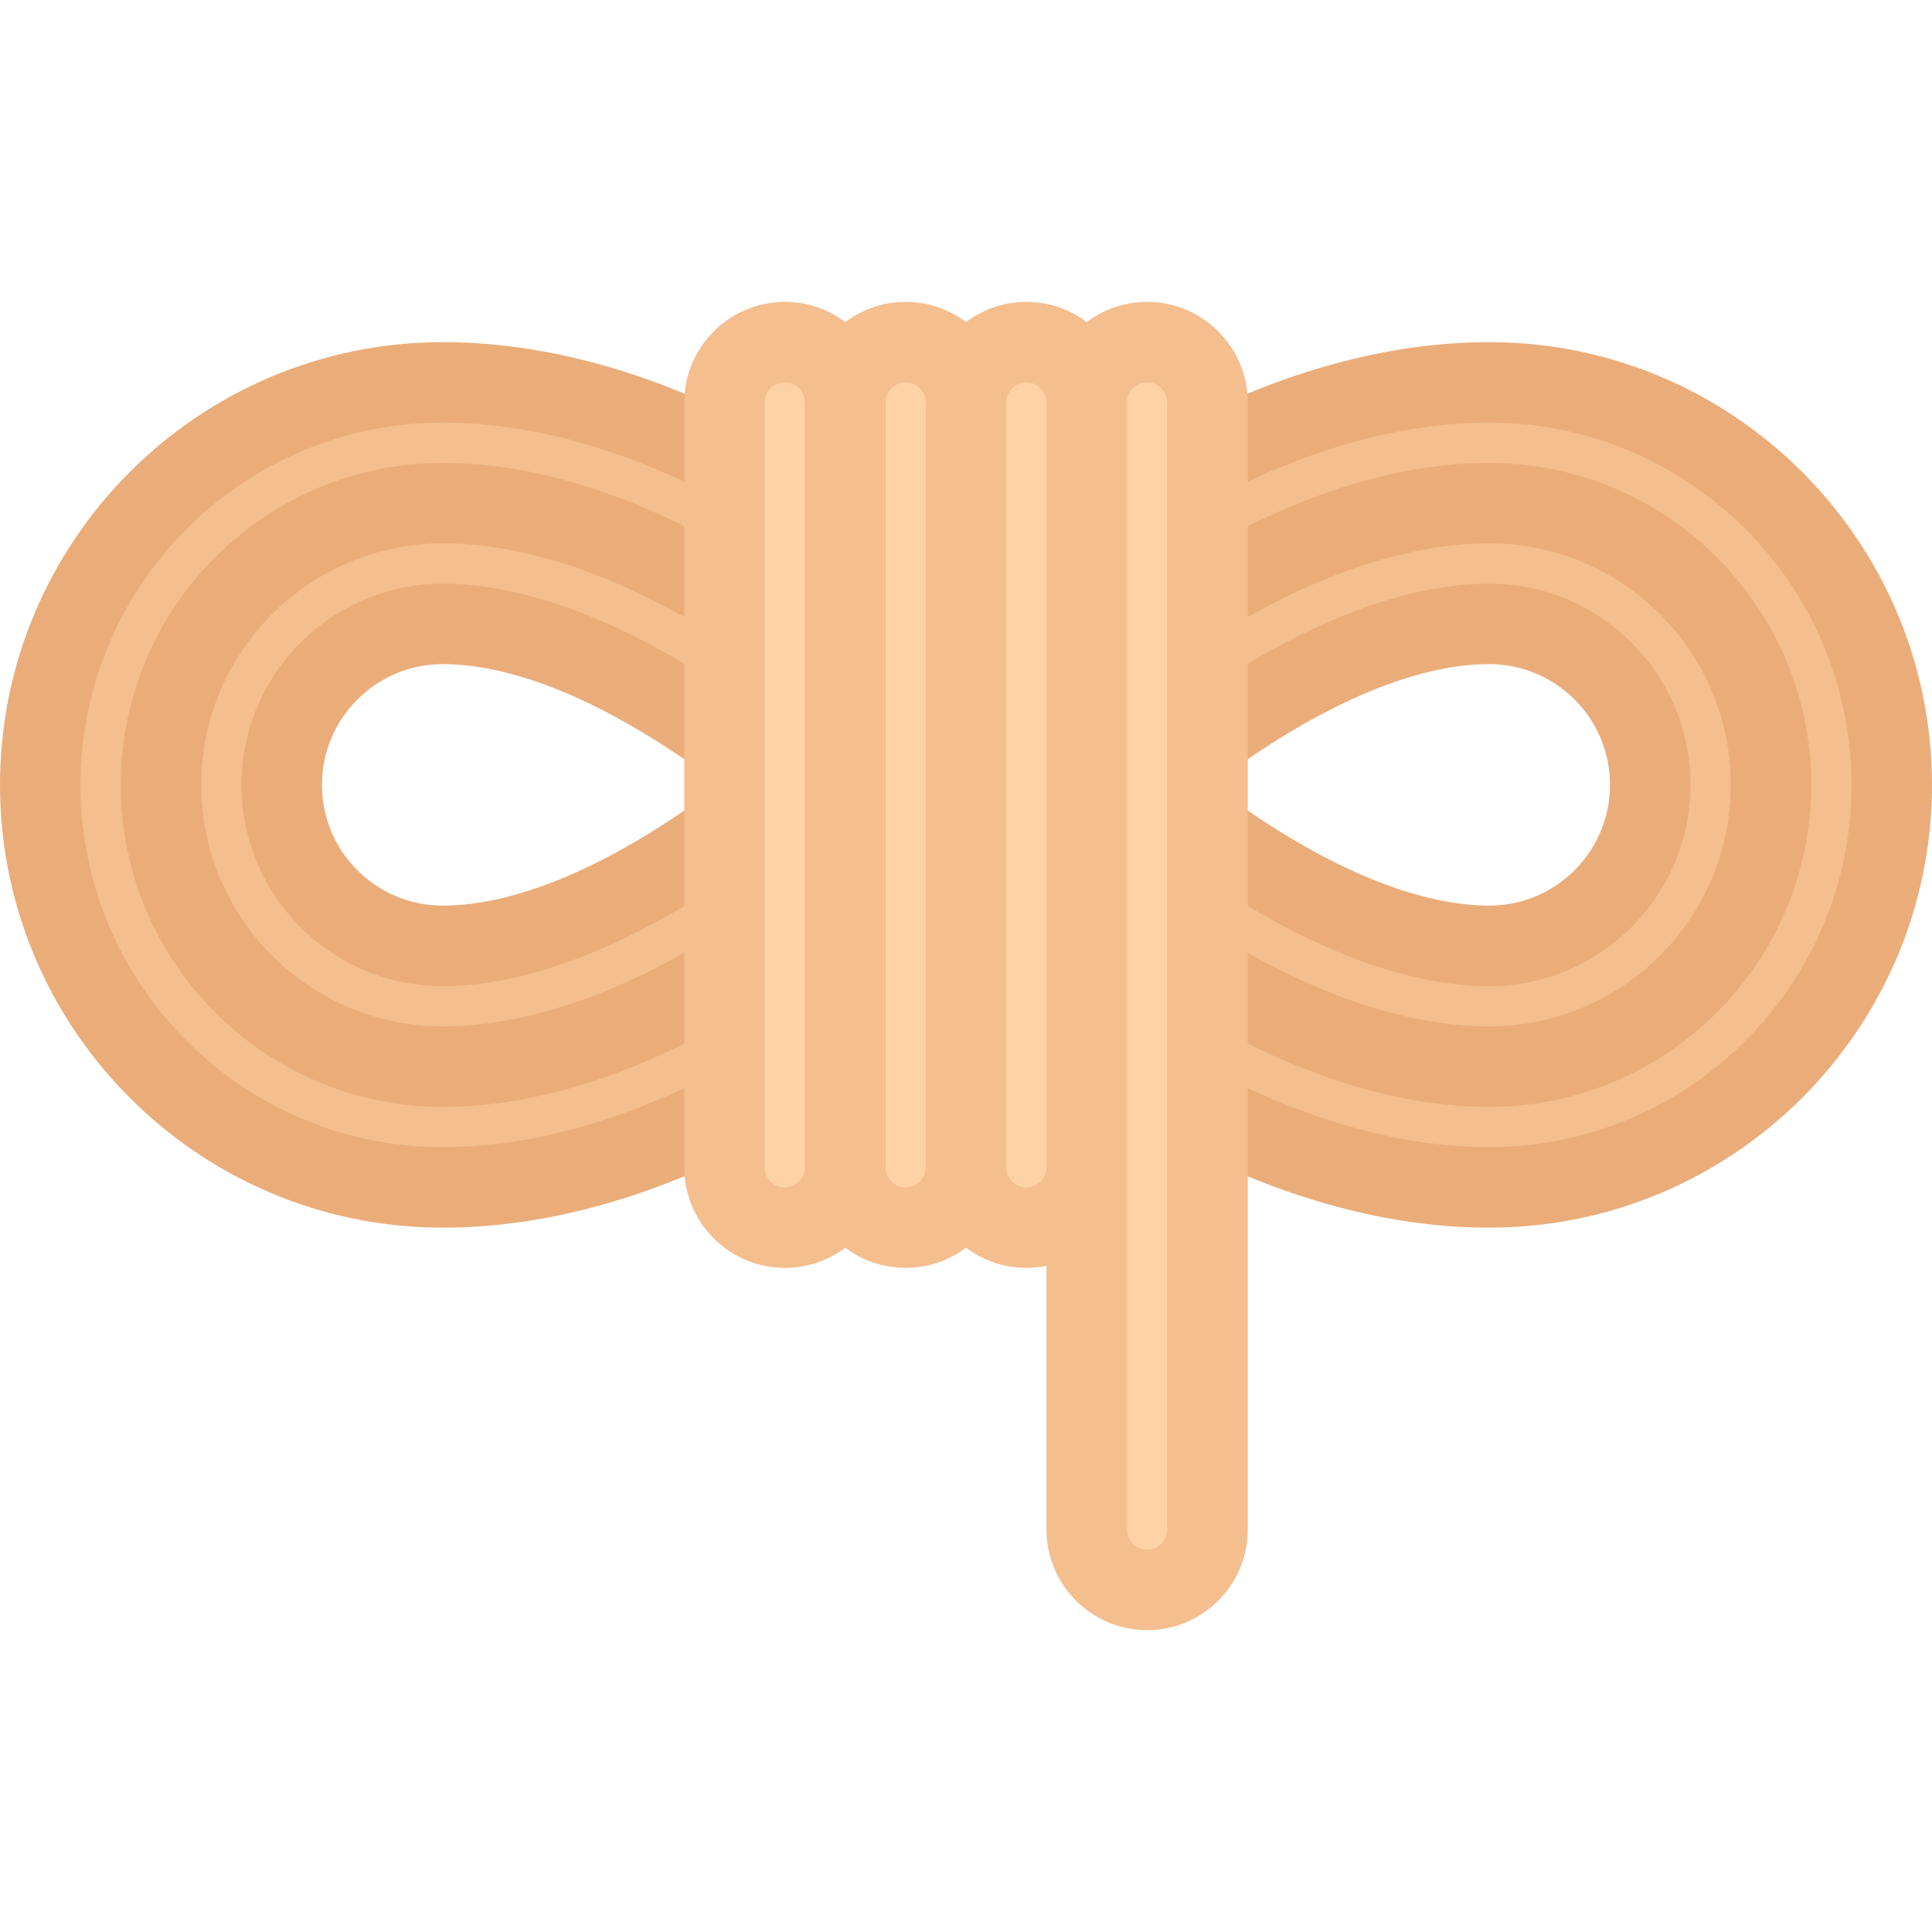 <?xml version="1.0" encoding="iso-8859-1"?>
<!-- Uploaded to: SVG Repo, www.svgrepo.com, Generator: SVG Repo Mixer Tools -->
<svg height="800px" width="800px" version="1.1" id="Layer_1" xmlns="http://www.w3.org/2000/svg" xmlns:xlink="http://www.w3.org/1999/xlink" 
	 viewBox="0 0 511.982 511.982" xml:space="preserve">
<g>
	<path style="fill:#F4BE8E;" d="M117.324,314.661c95.997,0,180.853-106.668,180.853-106.668s-84.856-106.652-180.853-106.652
		c-58.904,0-106.652,47.748-106.652,106.652C10.671,266.913,58.419,314.661,117.324,314.661z M117.324,165.338
		c23.921,0,54.28,13.672,85.451,38.499c1.703,1.359,3.406,2.75,5.109,4.156c-1.703,1.422-3.406,2.812-5.109,4.156
		c-31.171,24.843-61.529,38.514-85.451,38.514c-23.515,0-42.654-19.14-42.654-42.67C74.669,184.478,93.809,165.338,117.324,165.338z
		"/>
	<path style="fill:#F4BE8E;" d="M117.324,282.661c39.905,0,79.341-24.732,105.387-45.482c12.89-10.25,23.89-20.625,32.312-29.187
		c-8.422-8.546-19.421-18.921-32.312-29.186c-26.046-20.734-65.482-45.468-105.387-45.468c-41.17,0-74.654,33.499-74.654,74.654
		C42.67,249.179,76.153,282.661,117.324,282.661z M117.324,165.338c23.921,0,54.28,13.672,85.451,38.499
		c1.703,1.359,3.406,2.75,5.109,4.156c-1.703,1.422-3.406,2.812-5.109,4.156c-31.171,24.843-61.529,38.514-85.451,38.514
		c-23.515,0-42.654-19.14-42.654-42.67C74.669,184.478,93.809,165.338,117.324,165.338z"/>
</g>
<g>
	<path style="fill:#EAAD7A;" d="M117.324,90.668c23.468,0,48.124,5.953,73.264,17.672c19.764,9.202,39.889,21.999,59.841,38.014
		c33.749,27.093,55.201,53.873,56.092,55.014l5.297,6.625l-5.297,6.656c-0.891,1.125-22.343,27.906-56.092,54.999
		c-19.953,16.014-40.077,28.811-59.841,38.014c-25.14,11.734-49.795,17.672-73.264,17.672C52.639,325.334,0,272.695,0,207.994
		C0,143.307,52.638,90.668,117.324,90.668z M284.178,207.992c-8.281-9.406-25.171-27.452-47.452-45.28
		c-28.889-23.14-73.044-50.717-119.402-50.717c-52.936,0-95.997,43.077-95.997,95.997c0,52.936,43.061,95.997,95.997,95.997
		c46.358,0,90.513-27.561,119.402-50.686C259.007,235.46,275.896,217.414,284.178,207.992z"/>
	<path style="fill:#EAAD7A;" d="M117.324,122.667c42.983,0,84.654,25.999,112.027,47.795c11.359,9.047,22.546,19.156,33.281,30.062
		l7.359,7.468l-7.359,7.484c-10.734,10.906-21.921,21.015-33.281,30.046c-27.374,21.812-69.044,47.81-112.027,47.81
		c-47.045,0-85.325-38.279-85.325-85.34C31.998,160.947,70.279,122.667,117.324,122.667z M239.851,207.992
		c-7.781-7.437-15.75-14.437-23.781-20.843c-44.795-35.655-78.419-43.155-98.747-43.155c-35.28,0-63.998,28.718-63.998,63.998
		c0,35.296,28.718,63.999,63.998,63.999c20.328,0,53.952-7.484,98.747-43.156C224.117,222.429,232.07,215.445,239.851,207.992z"/>
	<path style="fill:#EAAD7A;" d="M117.324,154.666c26.327,0,59.029,14.5,92.09,40.827c1.75,1.406,3.531,2.844,5.281,4.312
		l9.859,8.187l-9.859,8.203c-1.734,1.453-3.516,2.906-5.281,4.297c-33.061,26.343-65.763,40.843-92.09,40.843
		c-29.405,0-53.326-23.921-53.326-53.342C63.997,178.588,87.919,154.666,117.324,154.666z M190.743,207.992
		c-27.328-20.671-53.217-31.999-73.42-31.999c-17.64,0-31.999,14.358-31.999,31.999c0,17.655,14.359,31.999,31.999,31.999
		C137.526,239.991,163.416,228.679,190.743,207.992z"/>
</g>
<g>
	<path style="fill:#F4BE8E;" d="M394.658,101.34c-95.997,0-180.854,106.652-180.854,106.652s84.857,106.669,180.854,106.669
		c58.904,0,106.652-47.748,106.652-106.668C501.31,149.088,453.562,101.34,394.658,101.34z M394.658,250.663
		c-23.922,0-54.278-13.671-85.45-38.514c-1.703-1.344-3.406-2.734-5.109-4.156c1.703-1.406,3.406-2.796,5.109-4.156
		c31.172-24.827,61.528-38.499,85.45-38.499c23.515,0,42.654,19.14,42.654,42.655C437.312,231.523,418.173,250.663,394.658,250.663z
		"/>
	<path style="fill:#F4BE8E;" d="M394.658,133.339c-39.905,0-79.341,24.733-105.387,45.468c-12.891,10.265-23.89,20.64-32.312,29.186
		c8.422,8.562,19.421,18.937,32.312,29.187c26.046,20.75,65.481,45.482,105.387,45.482c41.17,0,74.654-33.482,74.654-74.668
		C469.312,166.838,435.828,133.339,394.658,133.339z M394.658,250.663c-23.922,0-54.278-13.671-85.45-38.514
		c-1.703-1.344-3.406-2.734-5.109-4.156c1.703-1.406,3.406-2.796,5.109-4.156c31.172-24.827,61.528-38.499,85.45-38.499
		c23.515,0,42.654,19.14,42.654,42.655C437.312,231.523,418.173,250.663,394.658,250.663z"/>
</g>
<g>
	<path style="fill:#EAAD7A;" d="M394.658,325.333c-23.469,0-48.123-5.938-73.263-17.672c-19.766-9.203-39.89-22-59.842-38.014
		c-33.75-27.093-55.201-53.874-56.092-54.999l-5.297-6.656l5.297-6.625c0.891-1.141,22.342-27.921,56.092-55.014
		c19.952-16.016,40.076-28.812,59.842-38.014c25.14-11.719,49.794-17.672,73.263-17.672c64.686,0,117.324,52.639,117.324,117.324
		C511.982,272.694,459.344,325.333,394.658,325.333z M227.804,207.992c8.281,9.421,25.171,27.468,47.452,45.311
		c28.89,23.125,73.045,50.686,119.402,50.686c52.92,0,95.997-43.061,95.997-95.997c0-52.92-43.077-95.997-95.997-95.997
		c-46.357,0-90.513,27.577-119.402,50.717C252.975,180.541,236.085,198.587,227.804,207.992z"/>
	<path style="fill:#EAAD7A;" d="M394.658,293.333c-42.982,0-84.653-25.998-112.027-47.81c-11.358-9.031-22.546-19.141-33.28-30.046
		l-7.36-7.485l7.359-7.468c10.734-10.906,21.922-21.015,33.28-30.062c27.374-21.796,69.045-47.795,112.027-47.795
		c47.045,0,85.325,38.28,85.325,85.325C479.983,255.053,441.703,293.333,394.658,293.333z M272.132,207.992
		c7.78,7.468,15.749,14.453,23.779,20.843c44.797,35.672,78.419,43.156,98.747,43.156c35.279,0,63.998-28.703,63.998-63.999
		c0-35.28-28.719-63.998-63.998-63.998c-20.328,0-53.95,7.5-98.747,43.155C287.865,193.571,279.912,200.555,272.132,207.992z"/>
	<path style="fill:#EAAD7A;" d="M394.658,261.335c-26.328,0-59.028-14.5-92.091-40.843c-1.75-1.391-3.531-2.828-5.281-4.297
		l-9.858-8.203l9.858-8.187c1.734-1.453,3.516-2.906,5.281-4.312c33.062-26.327,65.763-40.827,92.091-40.827
		c29.405,0,53.326,23.921,53.326,53.326C447.984,237.413,424.063,261.335,394.658,261.335z M321.239,207.992
		c27.327,20.687,53.216,31.999,73.419,31.999c17.64,0,31.998-14.344,31.998-31.999c0-17.64-14.358-31.999-31.998-31.999
		C374.455,175.994,348.566,187.322,321.239,207.992z"/>
</g>
<path style="fill:#FFD2A6;" d="M239.991,90.668c-8.844,0-16,7.172-16,16v202.665c0,8.828,7.156,16,16,16c8.843,0,16-7.172,16-16
	V106.668C255.991,97.84,248.835,90.668,239.991,90.668z"/>
<path style="fill:#F4BE8E;" d="M239.991,335.989c-14.703,0-26.671-11.953-26.671-26.656V106.668
	c0-14.703,11.968-26.671,26.671-26.671s26.671,11.968,26.671,26.671v202.665C266.663,324.036,254.694,335.989,239.991,335.989z
	 M239.991,101.34c-2.938,0-5.328,2.391-5.328,5.328v202.665c0,2.938,2.391,5.328,5.328,5.328s5.328-2.391,5.328-5.328V106.668
	C245.319,103.731,242.929,101.34,239.991,101.34z"/>
<path style="fill:#FFD2A6;" d="M207.993,90.668c-8.844,0-16,7.172-16,16v202.665c0,8.828,7.156,16,16,16
	c8.843,0,15.999-7.172,15.999-16V106.668C223.992,97.84,216.836,90.668,207.993,90.668z"/>
<path style="fill:#F4BE8E;" d="M207.993,335.989c-14.703,0-26.671-11.953-26.671-26.656V106.668
	c0-14.703,11.968-26.671,26.671-26.671c14.702,0,26.67,11.968,26.67,26.671v202.665
	C234.663,324.036,222.695,335.989,207.993,335.989z M207.993,101.34c-2.938,0-5.328,2.391-5.328,5.328v202.665
	c0,2.938,2.391,5.328,5.328,5.328s5.327-2.391,5.327-5.328V106.668C213.32,103.731,210.929,101.34,207.993,101.34z"/>
<path style="fill:#FFD2A6;" d="M271.991,90.668c-8.844,0-16,7.172-16,16v202.665c0,8.828,7.156,16,16,16
	c8.843,0,15.999-7.172,15.999-16V106.668C287.99,97.84,280.834,90.668,271.991,90.668z"/>
<path style="fill:#F4BE8E;" d="M271.991,335.989c-14.703,0-26.672-11.953-26.672-26.656V106.668
	c0-14.703,11.969-26.671,26.672-26.671c14.702,0,26.67,11.968,26.67,26.671v202.665
	C298.661,324.036,286.693,335.989,271.991,335.989z M271.991,101.34c-2.938,0-5.328,2.391-5.328,5.328v202.665
	c0,2.938,2.391,5.328,5.328,5.328s5.327-2.391,5.327-5.328V106.668C277.318,103.731,274.928,101.34,271.991,101.34z"/>
<path style="fill:#FFD2A6;" d="M303.989,90.668c-8.844,0-15.999,7.172-15.999,16v298.661c0,8.828,7.155,16,15.999,16s16-7.172,16-16
	V106.668C319.989,97.84,312.833,90.668,303.989,90.668z"/>
<path style="fill:#F4BE8E;" d="M303.989,431.985c-14.702,0-26.671-11.953-26.671-26.656V106.668
	c0-14.703,11.969-26.671,26.671-26.671c14.703,0,26.672,11.968,26.672,26.671v298.661
	C330.661,420.032,318.692,431.985,303.989,431.985z M303.989,101.34c-2.938,0-5.328,2.391-5.328,5.328v298.661
	c0,2.938,2.391,5.328,5.328,5.328s5.328-2.391,5.328-5.328V106.668C309.317,103.731,306.927,101.34,303.989,101.34z"/>
</svg>
